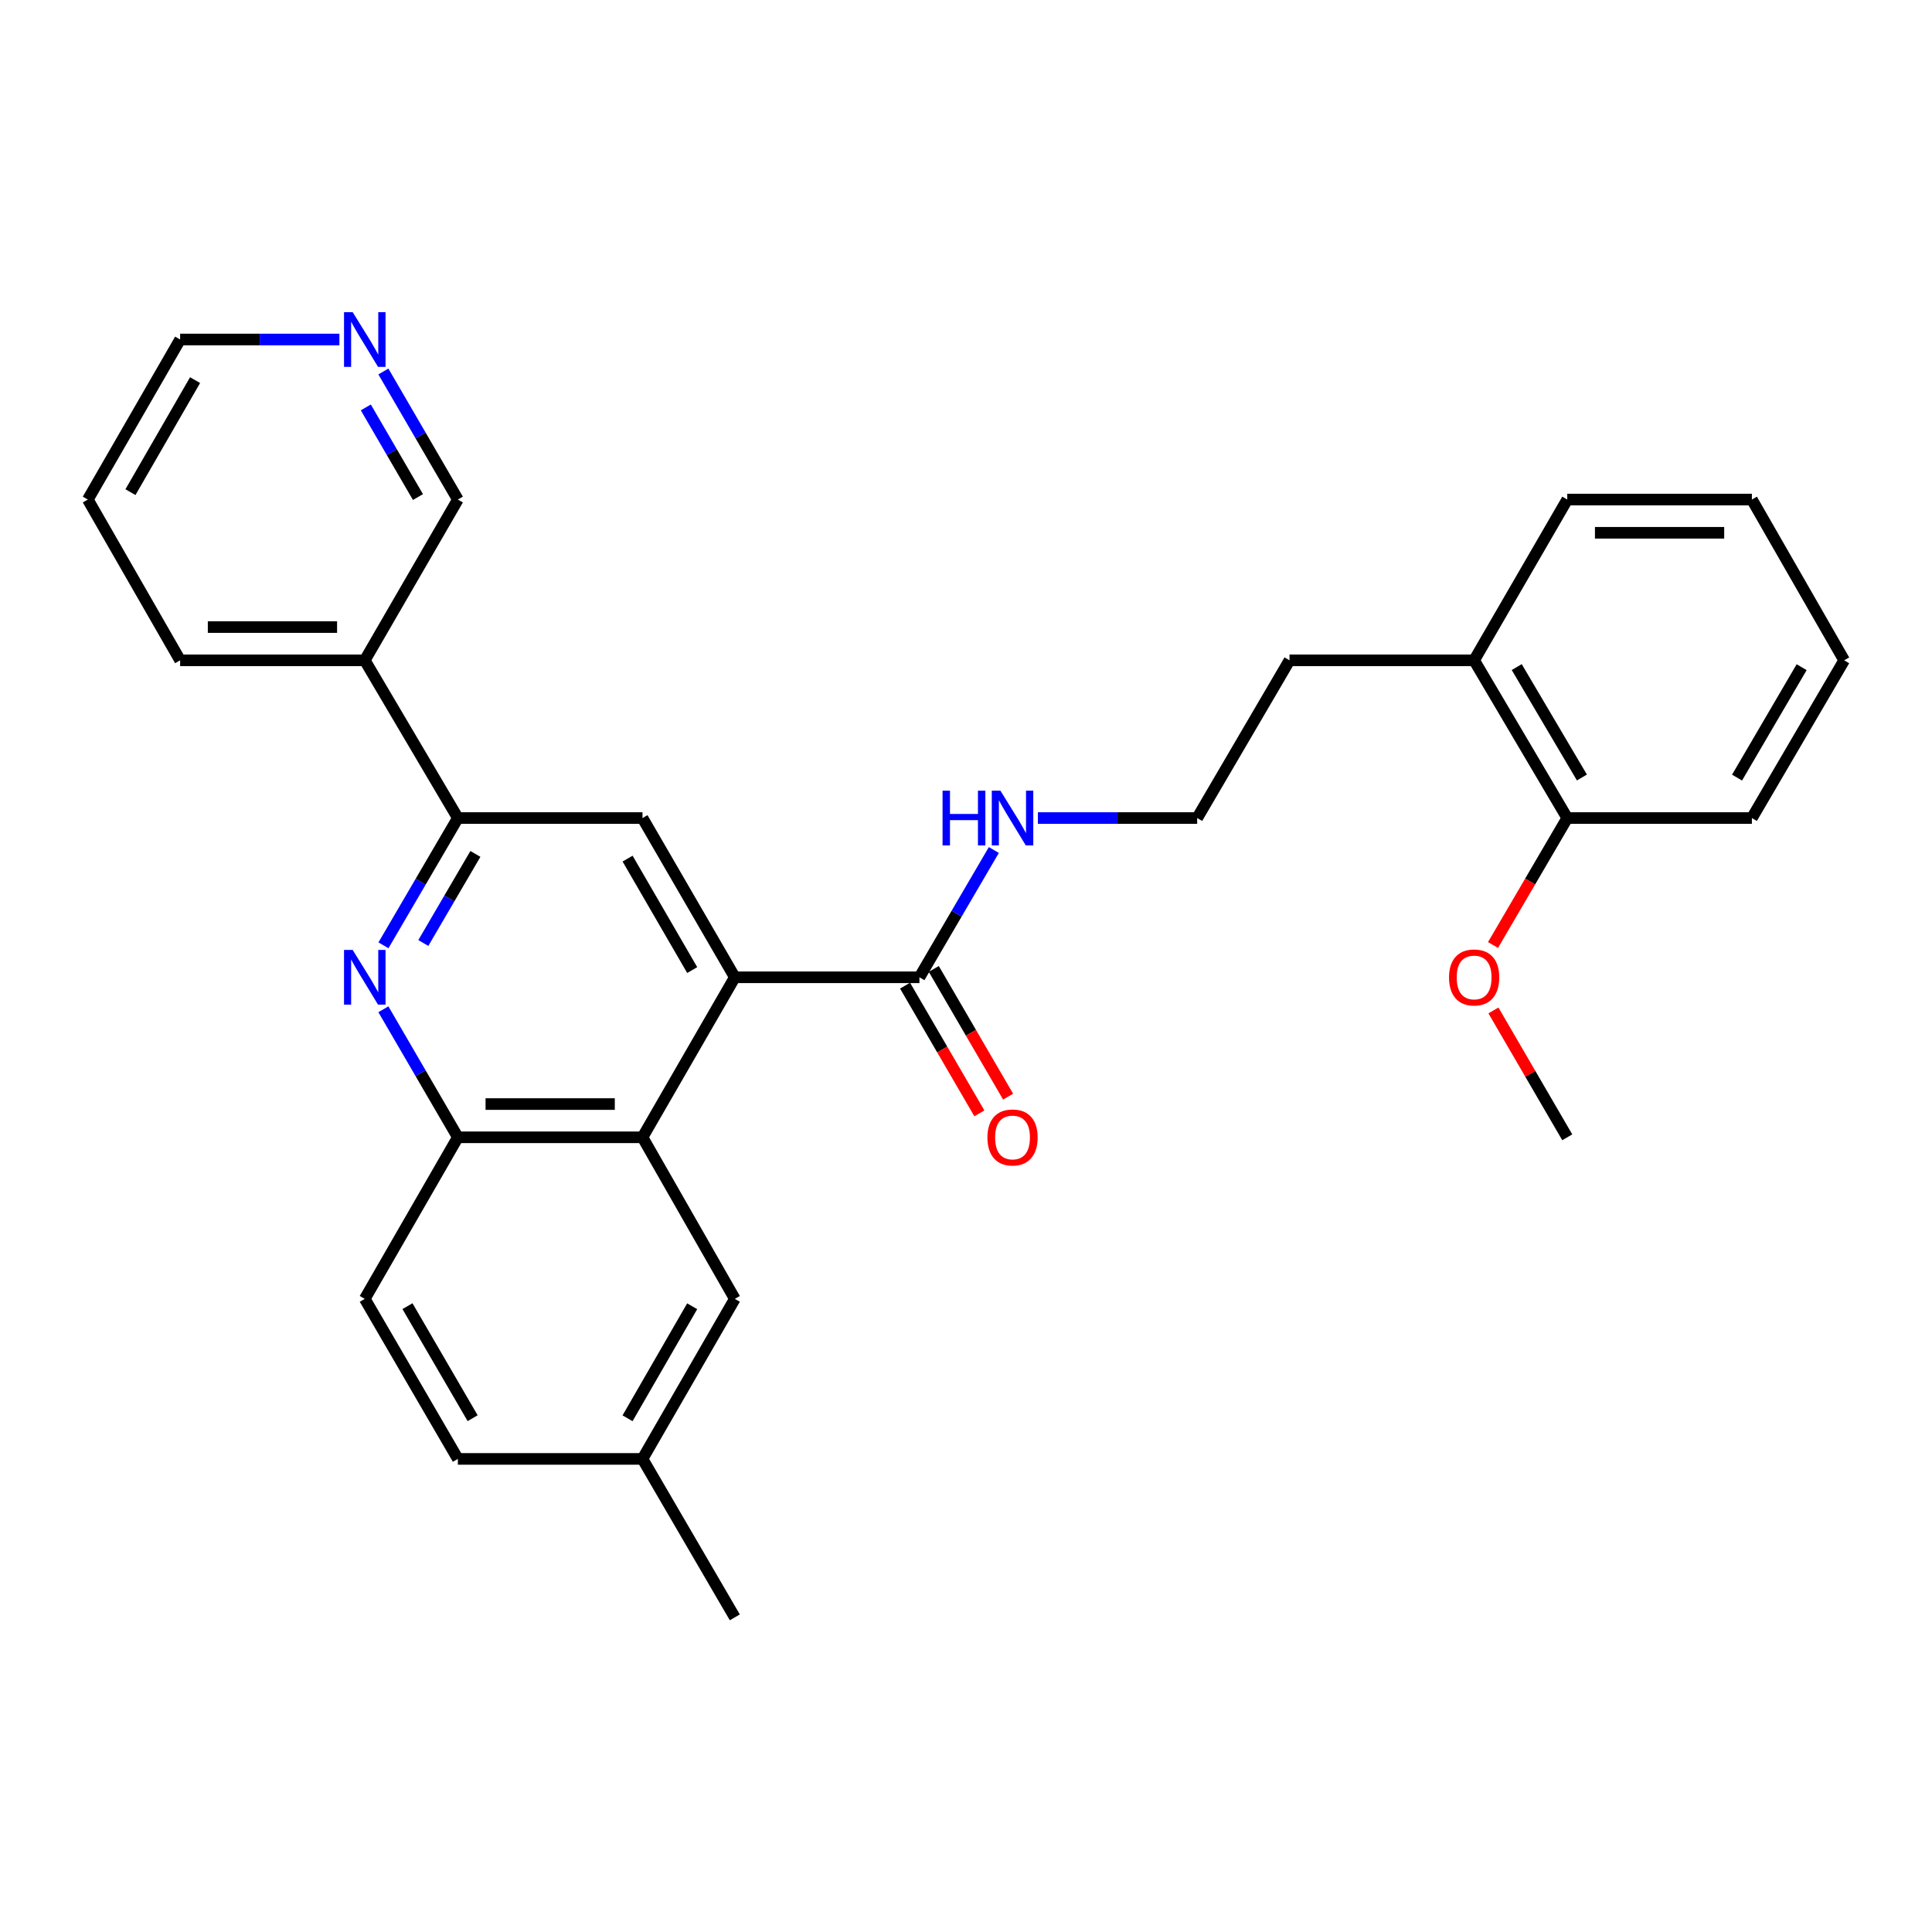 <?xml version='1.0' encoding='iso-8859-1'?>
<svg version='1.1' baseProfile='full'
              xmlns='http://www.w3.org/2000/svg'
                      xmlns:rdkit='http://www.rdkit.org/xml'
                      xmlns:xlink='http://www.w3.org/1999/xlink'
                  xml:space='preserve'
width='1000px' height='1000px' viewBox='0 0 1000 1000'>
<!-- END OF HEADER -->
<rect style='opacity:1.0;fill:#FFFFFF;stroke:none' width='1000' height='1000' x='0' y='0'> </rect>
<path class='bond-1' d='M 380.342,505.844 L 332.551,588.665' style='fill:none;fill-rule:evenodd;stroke:#000000;stroke-width:6px;stroke-linecap:butt;stroke-linejoin:miter;stroke-opacity:1' />
<path class='bond-3' d='M 380.342,505.844 L 332.551,423.424' style='fill:none;fill-rule:evenodd;stroke:#000000;stroke-width:6px;stroke-linecap:butt;stroke-linejoin:miter;stroke-opacity:1' />
<path class='bond-3' d='M 358.29,502.111 L 324.837,444.417' style='fill:none;fill-rule:evenodd;stroke:#000000;stroke-width:6px;stroke-linecap:butt;stroke-linejoin:miter;stroke-opacity:1' />
<path class='bond-5' d='M 380.342,505.844 L 475.894,505.844' style='fill:none;fill-rule:evenodd;stroke:#000000;stroke-width:6px;stroke-linecap:butt;stroke-linejoin:miter;stroke-opacity:1' />
<path class='bond-0' d='M 198.48,489.297 L 217.735,456.361' style='fill:none;fill-rule:evenodd;stroke:#0000FF;stroke-width:6px;stroke-linecap:butt;stroke-linejoin:miter;stroke-opacity:1' />
<path class='bond-0' d='M 217.735,456.361 L 236.99,423.424' style='fill:none;fill-rule:evenodd;stroke:#000000;stroke-width:6px;stroke-linecap:butt;stroke-linejoin:miter;stroke-opacity:1' />
<path class='bond-0' d='M 219.109,488.099 L 232.588,465.044' style='fill:none;fill-rule:evenodd;stroke:#0000FF;stroke-width:6px;stroke-linecap:butt;stroke-linejoin:miter;stroke-opacity:1' />
<path class='bond-0' d='M 232.588,465.044 L 246.066,441.988' style='fill:none;fill-rule:evenodd;stroke:#000000;stroke-width:6px;stroke-linecap:butt;stroke-linejoin:miter;stroke-opacity:1' />
<path class='bond-29' d='M 198.438,522.399 L 217.714,555.532' style='fill:none;fill-rule:evenodd;stroke:#0000FF;stroke-width:6px;stroke-linecap:butt;stroke-linejoin:miter;stroke-opacity:1' />
<path class='bond-29' d='M 217.714,555.532 L 236.99,588.665' style='fill:none;fill-rule:evenodd;stroke:#000000;stroke-width:6px;stroke-linecap:butt;stroke-linejoin:miter;stroke-opacity:1' />
<path class='bond-4' d='M 332.551,588.665 L 236.99,588.665' style='fill:none;fill-rule:evenodd;stroke:#000000;stroke-width:6px;stroke-linecap:butt;stroke-linejoin:miter;stroke-opacity:1' />
<path class='bond-4' d='M 318.217,571.46 L 251.324,571.46' style='fill:none;fill-rule:evenodd;stroke:#000000;stroke-width:6px;stroke-linecap:butt;stroke-linejoin:miter;stroke-opacity:1' />
<path class='bond-7' d='M 332.551,588.665 L 380.342,672.289' style='fill:none;fill-rule:evenodd;stroke:#000000;stroke-width:6px;stroke-linecap:butt;stroke-linejoin:miter;stroke-opacity:1' />
<path class='bond-2' d='M 236.99,423.424 L 332.551,423.424' style='fill:none;fill-rule:evenodd;stroke:#000000;stroke-width:6px;stroke-linecap:butt;stroke-linejoin:miter;stroke-opacity:1' />
<path class='bond-6' d='M 236.99,423.424 L 188.807,341.779' style='fill:none;fill-rule:evenodd;stroke:#000000;stroke-width:6px;stroke-linecap:butt;stroke-linejoin:miter;stroke-opacity:1' />
<path class='bond-10' d='M 236.99,588.665 L 188.807,672.289' style='fill:none;fill-rule:evenodd;stroke:#000000;stroke-width:6px;stroke-linecap:butt;stroke-linejoin:miter;stroke-opacity:1' />
<path class='bond-8' d='M 468.459,510.17 L 487.692,543.223' style='fill:none;fill-rule:evenodd;stroke:#000000;stroke-width:6px;stroke-linecap:butt;stroke-linejoin:miter;stroke-opacity:1' />
<path class='bond-8' d='M 487.692,543.223 L 506.925,576.276' style='fill:none;fill-rule:evenodd;stroke:#FF0000;stroke-width:6px;stroke-linecap:butt;stroke-linejoin:miter;stroke-opacity:1' />
<path class='bond-8' d='M 483.33,501.517 L 502.562,534.57' style='fill:none;fill-rule:evenodd;stroke:#000000;stroke-width:6px;stroke-linecap:butt;stroke-linejoin:miter;stroke-opacity:1' />
<path class='bond-8' d='M 502.562,534.57 L 521.795,567.623' style='fill:none;fill-rule:evenodd;stroke:#FF0000;stroke-width:6px;stroke-linecap:butt;stroke-linejoin:miter;stroke-opacity:1' />
<path class='bond-11' d='M 475.894,505.844 L 495.153,472.907' style='fill:none;fill-rule:evenodd;stroke:#000000;stroke-width:6px;stroke-linecap:butt;stroke-linejoin:miter;stroke-opacity:1' />
<path class='bond-11' d='M 495.153,472.907 L 514.411,439.971' style='fill:none;fill-rule:evenodd;stroke:#0000FF;stroke-width:6px;stroke-linecap:butt;stroke-linejoin:miter;stroke-opacity:1' />
<path class='bond-16' d='M 188.807,341.779 L 236.99,258.566' style='fill:none;fill-rule:evenodd;stroke:#000000;stroke-width:6px;stroke-linecap:butt;stroke-linejoin:miter;stroke-opacity:1' />
<path class='bond-20' d='M 188.807,341.779 L 93.236,341.779' style='fill:none;fill-rule:evenodd;stroke:#000000;stroke-width:6px;stroke-linecap:butt;stroke-linejoin:miter;stroke-opacity:1' />
<path class='bond-20' d='M 174.471,324.574 L 107.571,324.574' style='fill:none;fill-rule:evenodd;stroke:#000000;stroke-width:6px;stroke-linecap:butt;stroke-linejoin:miter;stroke-opacity:1' />
<path class='bond-14' d='M 380.342,672.289 L 332.551,755.129' style='fill:none;fill-rule:evenodd;stroke:#000000;stroke-width:6px;stroke-linecap:butt;stroke-linejoin:miter;stroke-opacity:1' />
<path class='bond-14' d='M 358.271,676.117 L 324.818,734.106' style='fill:none;fill-rule:evenodd;stroke:#000000;stroke-width:6px;stroke-linecap:butt;stroke-linejoin:miter;stroke-opacity:1' />
<path class='bond-9' d='M 198.436,192.282 L 217.713,225.424' style='fill:none;fill-rule:evenodd;stroke:#0000FF;stroke-width:6px;stroke-linecap:butt;stroke-linejoin:miter;stroke-opacity:1' />
<path class='bond-9' d='M 217.713,225.424 L 236.99,258.566' style='fill:none;fill-rule:evenodd;stroke:#000000;stroke-width:6px;stroke-linecap:butt;stroke-linejoin:miter;stroke-opacity:1' />
<path class='bond-9' d='M 189.347,210.874 L 202.841,234.074' style='fill:none;fill-rule:evenodd;stroke:#0000FF;stroke-width:6px;stroke-linecap:butt;stroke-linejoin:miter;stroke-opacity:1' />
<path class='bond-9' d='M 202.841,234.074 L 216.335,257.273' style='fill:none;fill-rule:evenodd;stroke:#000000;stroke-width:6px;stroke-linecap:butt;stroke-linejoin:miter;stroke-opacity:1' />
<path class='bond-31' d='M 175.678,175.726 L 134.457,175.726' style='fill:none;fill-rule:evenodd;stroke:#0000FF;stroke-width:6px;stroke-linecap:butt;stroke-linejoin:miter;stroke-opacity:1' />
<path class='bond-31' d='M 134.457,175.726 L 93.236,175.726' style='fill:none;fill-rule:evenodd;stroke:#000000;stroke-width:6px;stroke-linecap:butt;stroke-linejoin:miter;stroke-opacity:1' />
<path class='bond-30' d='M 188.807,672.289 L 236.99,755.129' style='fill:none;fill-rule:evenodd;stroke:#000000;stroke-width:6px;stroke-linecap:butt;stroke-linejoin:miter;stroke-opacity:1' />
<path class='bond-30' d='M 210.906,676.065 L 244.634,734.053' style='fill:none;fill-rule:evenodd;stroke:#000000;stroke-width:6px;stroke-linecap:butt;stroke-linejoin:miter;stroke-opacity:1' />
<path class='bond-17' d='M 537.216,423.424 L 578.437,423.424' style='fill:none;fill-rule:evenodd;stroke:#0000FF;stroke-width:6px;stroke-linecap:butt;stroke-linejoin:miter;stroke-opacity:1' />
<path class='bond-17' d='M 578.437,423.424 L 619.658,423.424' style='fill:none;fill-rule:evenodd;stroke:#000000;stroke-width:6px;stroke-linecap:butt;stroke-linejoin:miter;stroke-opacity:1' />
<path class='bond-12' d='M 811.212,423.424 L 763.01,341.779' style='fill:none;fill-rule:evenodd;stroke:#000000;stroke-width:6px;stroke-linecap:butt;stroke-linejoin:miter;stroke-opacity:1' />
<path class='bond-12' d='M 818.797,402.431 L 785.056,345.279' style='fill:none;fill-rule:evenodd;stroke:#000000;stroke-width:6px;stroke-linecap:butt;stroke-linejoin:miter;stroke-opacity:1' />
<path class='bond-18' d='M 811.212,423.424 L 791.997,456.28' style='fill:none;fill-rule:evenodd;stroke:#000000;stroke-width:6px;stroke-linecap:butt;stroke-linejoin:miter;stroke-opacity:1' />
<path class='bond-18' d='M 791.997,456.28 L 772.781,489.137' style='fill:none;fill-rule:evenodd;stroke:#FF0000;stroke-width:6px;stroke-linecap:butt;stroke-linejoin:miter;stroke-opacity:1' />
<path class='bond-22' d='M 811.212,423.424 L 906.774,423.424' style='fill:none;fill-rule:evenodd;stroke:#000000;stroke-width:6px;stroke-linecap:butt;stroke-linejoin:miter;stroke-opacity:1' />
<path class='bond-13' d='M 763.01,341.779 L 667.449,341.779' style='fill:none;fill-rule:evenodd;stroke:#000000;stroke-width:6px;stroke-linecap:butt;stroke-linejoin:miter;stroke-opacity:1' />
<path class='bond-23' d='M 763.01,341.779 L 811.212,258.566' style='fill:none;fill-rule:evenodd;stroke:#000000;stroke-width:6px;stroke-linecap:butt;stroke-linejoin:miter;stroke-opacity:1' />
<path class='bond-15' d='M 332.551,755.129 L 236.99,755.129' style='fill:none;fill-rule:evenodd;stroke:#000000;stroke-width:6px;stroke-linecap:butt;stroke-linejoin:miter;stroke-opacity:1' />
<path class='bond-24' d='M 332.551,755.129 L 380.342,837.147' style='fill:none;fill-rule:evenodd;stroke:#000000;stroke-width:6px;stroke-linecap:butt;stroke-linejoin:miter;stroke-opacity:1' />
<path class='bond-19' d='M 619.658,423.424 L 667.449,341.779' style='fill:none;fill-rule:evenodd;stroke:#000000;stroke-width:6px;stroke-linecap:butt;stroke-linejoin:miter;stroke-opacity:1' />
<path class='bond-25' d='M 772.995,522.999 L 792.104,555.832' style='fill:none;fill-rule:evenodd;stroke:#FF0000;stroke-width:6px;stroke-linecap:butt;stroke-linejoin:miter;stroke-opacity:1' />
<path class='bond-25' d='M 792.104,555.832 L 811.212,588.665' style='fill:none;fill-rule:evenodd;stroke:#000000;stroke-width:6px;stroke-linecap:butt;stroke-linejoin:miter;stroke-opacity:1' />
<path class='bond-26' d='M 93.236,341.779 L 45.455,258.566' style='fill:none;fill-rule:evenodd;stroke:#000000;stroke-width:6px;stroke-linecap:butt;stroke-linejoin:miter;stroke-opacity:1' />
<path class='bond-21' d='M 93.236,175.726 L 45.455,258.566' style='fill:none;fill-rule:evenodd;stroke:#000000;stroke-width:6px;stroke-linecap:butt;stroke-linejoin:miter;stroke-opacity:1' />
<path class='bond-21' d='M 100.972,196.748 L 67.525,254.736' style='fill:none;fill-rule:evenodd;stroke:#000000;stroke-width:6px;stroke-linecap:butt;stroke-linejoin:miter;stroke-opacity:1' />
<path class='bond-32' d='M 906.774,423.424 L 954.545,341.779' style='fill:none;fill-rule:evenodd;stroke:#000000;stroke-width:6px;stroke-linecap:butt;stroke-linejoin:miter;stroke-opacity:1' />
<path class='bond-32' d='M 899.09,402.489 L 932.53,345.337' style='fill:none;fill-rule:evenodd;stroke:#000000;stroke-width:6px;stroke-linecap:butt;stroke-linejoin:miter;stroke-opacity:1' />
<path class='bond-27' d='M 811.212,258.566 L 906.774,258.566' style='fill:none;fill-rule:evenodd;stroke:#000000;stroke-width:6px;stroke-linecap:butt;stroke-linejoin:miter;stroke-opacity:1' />
<path class='bond-27' d='M 825.546,275.771 L 892.44,275.771' style='fill:none;fill-rule:evenodd;stroke:#000000;stroke-width:6px;stroke-linecap:butt;stroke-linejoin:miter;stroke-opacity:1' />
<path class='bond-28' d='M 906.774,258.566 L 954.545,341.779' style='fill:none;fill-rule:evenodd;stroke:#000000;stroke-width:6px;stroke-linecap:butt;stroke-linejoin:miter;stroke-opacity:1' />
<path  class='atom-1' d='M 182.547 491.684
L 191.827 506.684
Q 192.747 508.164, 194.227 510.844
Q 195.707 513.524, 195.787 513.684
L 195.787 491.684
L 199.547 491.684
L 199.547 520.004
L 195.667 520.004
L 185.707 503.604
Q 184.547 501.684, 183.307 499.484
Q 182.107 497.284, 181.747 496.604
L 181.747 520.004
L 178.067 520.004
L 178.067 491.684
L 182.547 491.684
' fill='#0000FF'/>
<path  class='atom-9' d='M 511.086 588.745
Q 511.086 581.945, 514.446 578.145
Q 517.806 574.345, 524.086 574.345
Q 530.366 574.345, 533.726 578.145
Q 537.086 581.945, 537.086 588.745
Q 537.086 595.625, 533.686 599.545
Q 530.286 603.425, 524.086 603.425
Q 517.846 603.425, 514.446 599.545
Q 511.086 595.665, 511.086 588.745
M 524.086 600.225
Q 528.406 600.225, 530.726 597.345
Q 533.086 594.425, 533.086 588.745
Q 533.086 583.185, 530.726 580.385
Q 528.406 577.545, 524.086 577.545
Q 519.766 577.545, 517.406 580.345
Q 515.086 583.145, 515.086 588.745
Q 515.086 594.465, 517.406 597.345
Q 519.766 600.225, 524.086 600.225
' fill='#FF0000'/>
<path  class='atom-10' d='M 182.547 161.566
L 191.827 176.566
Q 192.747 178.046, 194.227 180.726
Q 195.707 183.406, 195.787 183.566
L 195.787 161.566
L 199.547 161.566
L 199.547 189.886
L 195.667 189.886
L 185.707 173.486
Q 184.547 171.566, 183.307 169.366
Q 182.107 167.166, 181.747 166.486
L 181.747 189.886
L 178.067 189.886
L 178.067 161.566
L 182.547 161.566
' fill='#0000FF'/>
<path  class='atom-12' d='M 487.866 409.264
L 491.706 409.264
L 491.706 421.304
L 506.186 421.304
L 506.186 409.264
L 510.026 409.264
L 510.026 437.584
L 506.186 437.584
L 506.186 424.504
L 491.706 424.504
L 491.706 437.584
L 487.866 437.584
L 487.866 409.264
' fill='#0000FF'/>
<path  class='atom-12' d='M 517.826 409.264
L 527.106 424.264
Q 528.026 425.744, 529.506 428.424
Q 530.986 431.104, 531.066 431.264
L 531.066 409.264
L 534.826 409.264
L 534.826 437.584
L 530.946 437.584
L 520.986 421.184
Q 519.826 419.264, 518.586 417.064
Q 517.386 414.864, 517.026 414.184
L 517.026 437.584
L 513.346 437.584
L 513.346 409.264
L 517.826 409.264
' fill='#0000FF'/>
<path  class='atom-19' d='M 750.01 505.924
Q 750.01 499.124, 753.37 495.324
Q 756.73 491.524, 763.01 491.524
Q 769.29 491.524, 772.65 495.324
Q 776.01 499.124, 776.01 505.924
Q 776.01 512.804, 772.61 516.724
Q 769.21 520.604, 763.01 520.604
Q 756.77 520.604, 753.37 516.724
Q 750.01 512.844, 750.01 505.924
M 763.01 517.404
Q 767.33 517.404, 769.65 514.524
Q 772.01 511.604, 772.01 505.924
Q 772.01 500.364, 769.65 497.564
Q 767.33 494.724, 763.01 494.724
Q 758.69 494.724, 756.33 497.524
Q 754.01 500.324, 754.01 505.924
Q 754.01 511.644, 756.33 514.524
Q 758.69 517.404, 763.01 517.404
' fill='#FF0000'/>
</svg>
